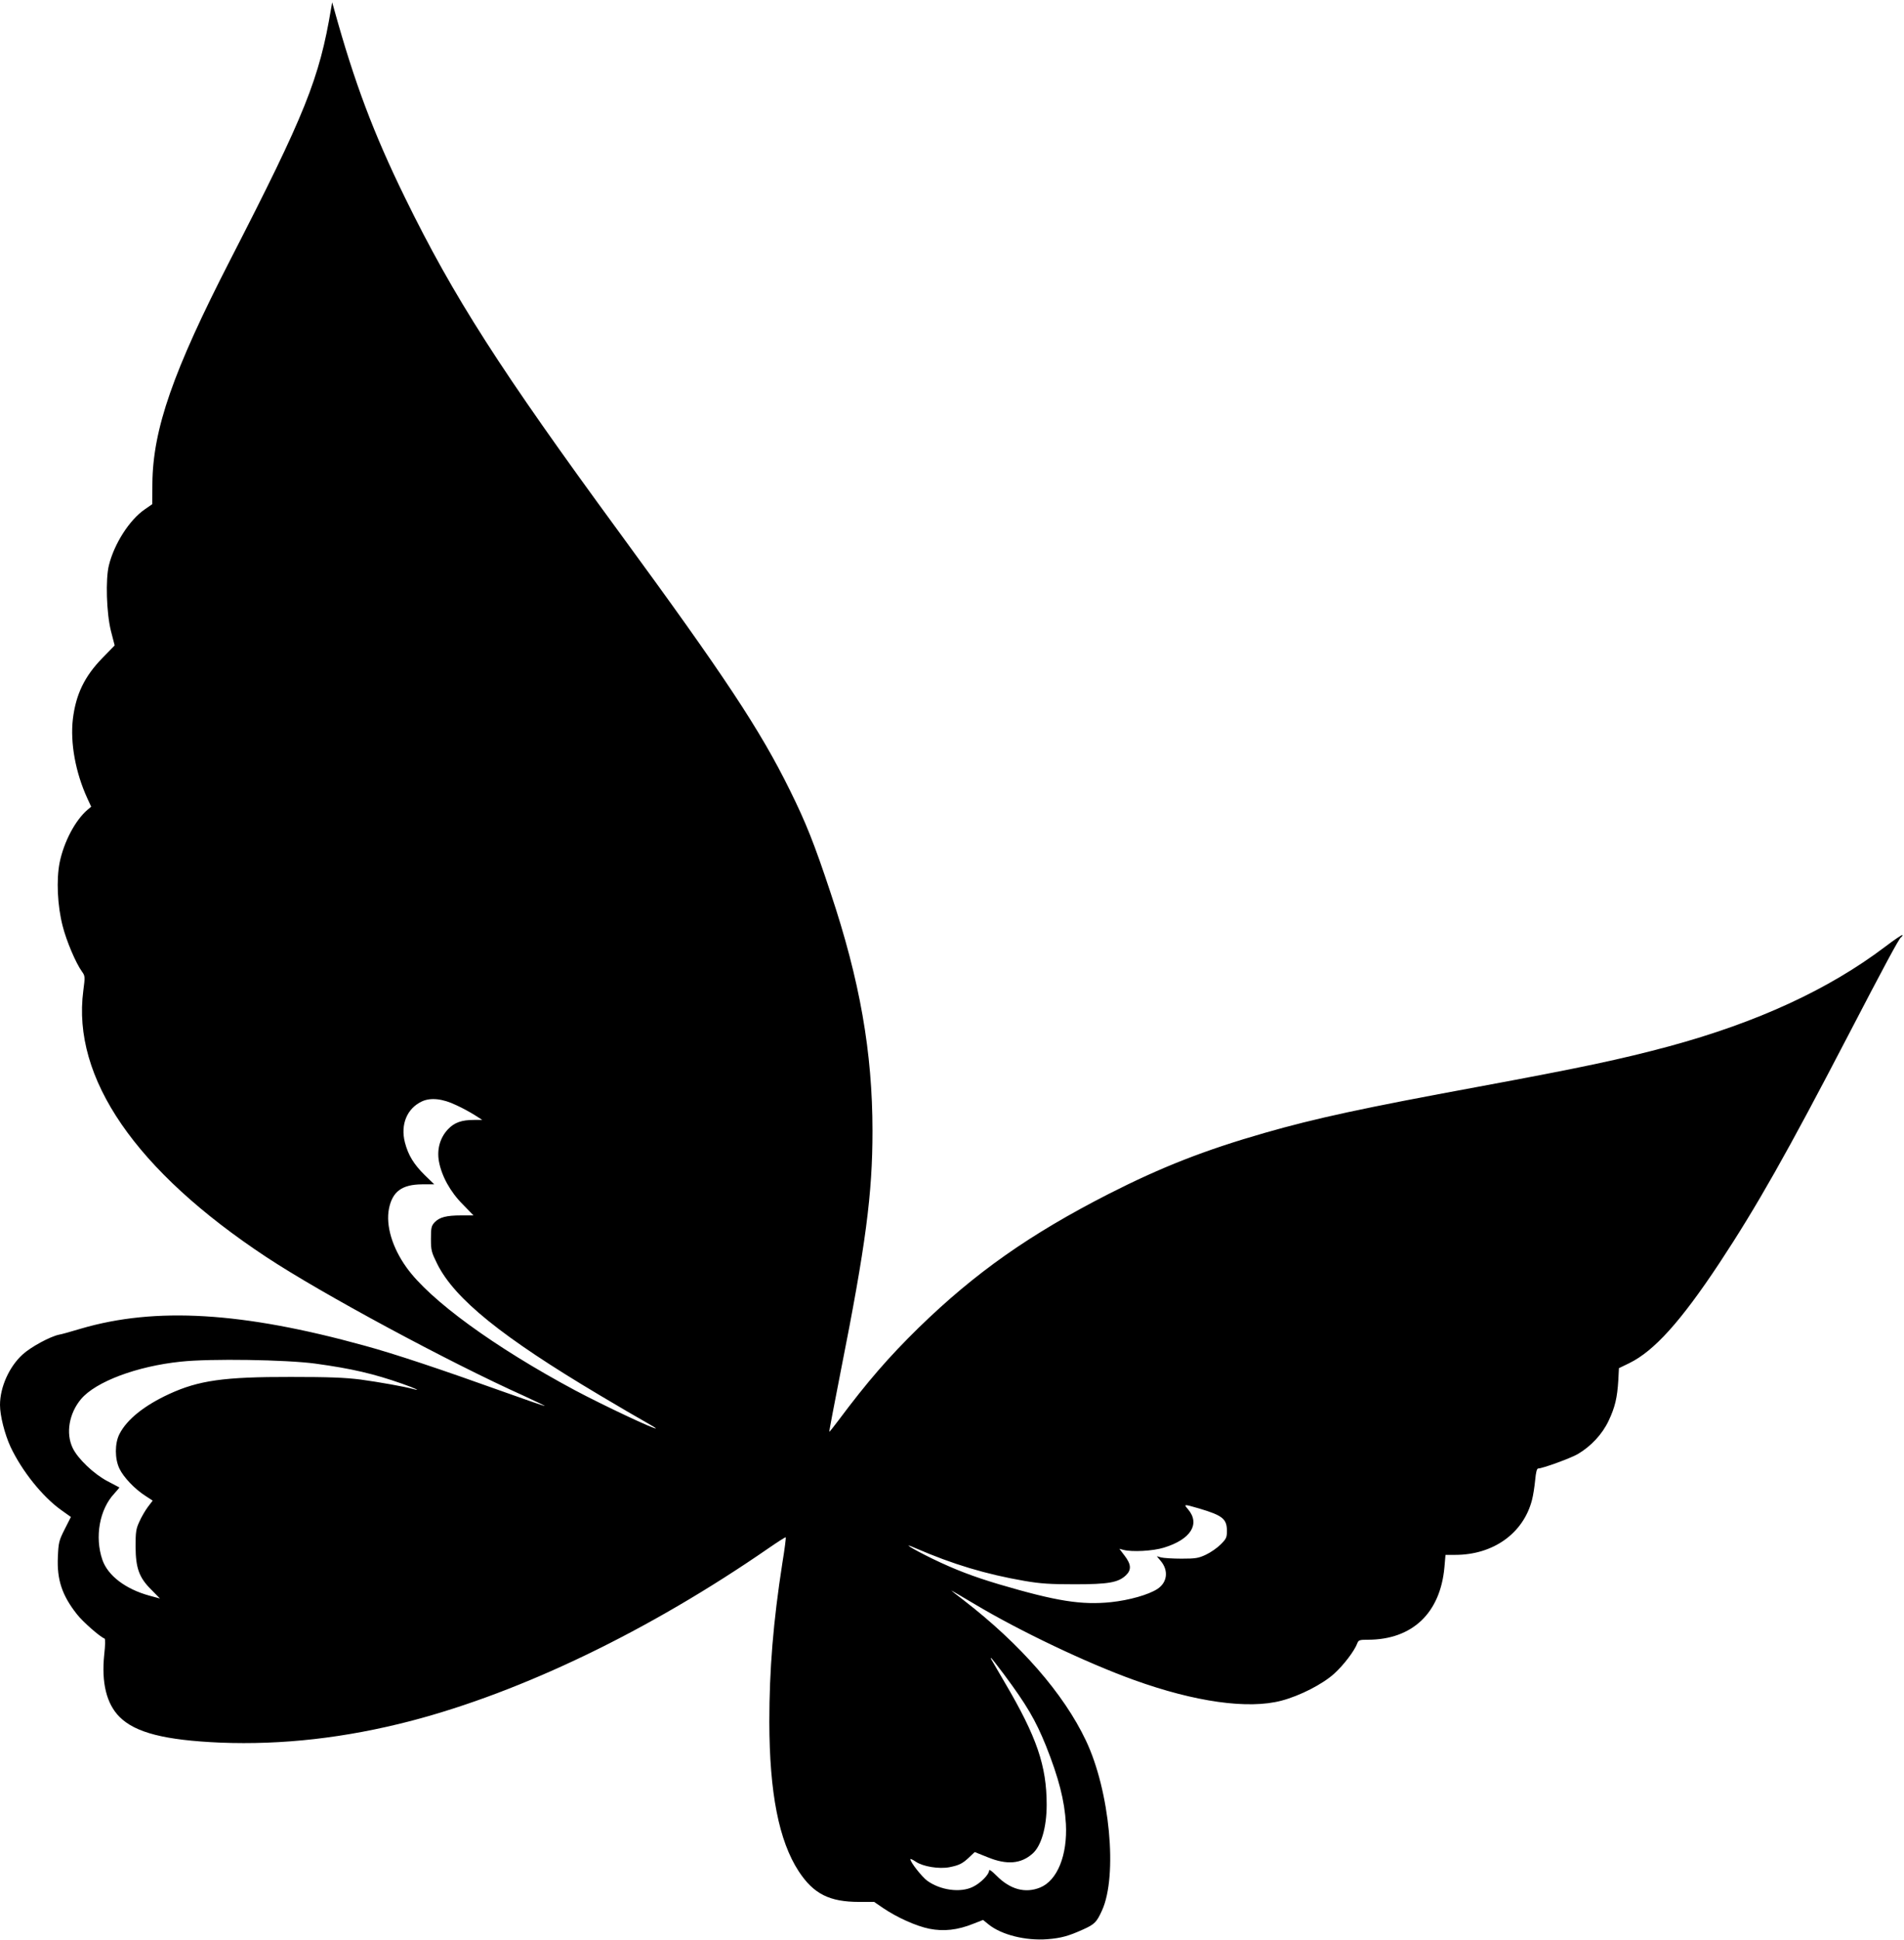  <svg version="1.0" xmlns="http://www.w3.org/2000/svg"
 width="1257pt" height="1280pt" viewBox="0 0 1257 1280"
 preserveAspectRatio="xMidYMid meet"><g transform="translate(0,1280) scale(0.1,-0.1)"
fill="#000000" stroke="none">
<path d="M2186 12745 c-77 -463 -171 -697 -666 -1660 -377 -734 -511 -1117
-514 -1476 l-1 -136 -49 -34 c-101 -69 -202 -227 -237 -369 -23 -92 -16 -315
13 -432 l25 -97 -81 -83 c-118 -121 -175 -239 -195 -403 -18 -157 17 -352 96
-524 l25 -54 -25 -21 c-81 -70 -155 -211 -183 -346 -23 -115 -15 -288 20 -422
25 -98 86 -242 127 -299 21 -29 21 -34 9 -126 -76 -576 345 -1188 1210 -1759
365 -241 1205 -693 1697 -914 78 -36 141 -66 139 -67 -2 -2 -117 38 -257 88
-430 154 -735 256 -934 310 -805 222 -1378 256 -1870 112 -66 -20 -131 -38
-145 -40 -59 -12 -188 -82 -241 -131 -89 -81 -149 -216 -149 -333 0 -71 31
-192 69 -275 75 -160 212 -331 336 -419 l63 -45 -41 -81 c-38 -75 -41 -88 -45
-183 -7 -150 28 -254 126 -378 38 -49 153 -150 182 -160 6 -2 5 -45 -2 -107
-19 -184 15 -324 101 -410 105 -105 300 -154 666 -170 410 -16 825 31 1257
143 738 193 1574 596 2362 1140 61 42 111 74 113 72 3 -2 -7 -79 -22 -170 -60
-386 -86 -702 -86 -1049 1 -468 63 -784 194 -985 98 -149 202 -202 400 -202
l98 0 60 -41 c92 -62 216 -118 304 -136 95 -19 187 -9 291 33 l64 25 37 -30
c86 -69 245 -108 388 -97 90 7 140 21 235 64 76 34 90 48 125 125 105 229 52
790 -106 1122 -147 310 -432 636 -806 925 -46 35 -83 64 -83 65 0 1 71 -40
158 -92 297 -177 736 -386 1047 -498 404 -146 756 -195 975 -137 122 32 272
109 348 178 62 56 133 149 152 199 9 23 14 25 72 25 293 1 477 177 504 479 l7
81 64 0 c251 0 450 142 507 362 8 30 17 89 21 131 5 53 11 77 20 77 28 0 215
68 261 95 87 51 162 131 204 220 42 89 57 151 64 269 l4 78 68 33 c164 80 340
275 595 660 247 374 449 731 849 1500 236 454 337 642 350 650 6 4 10 10 10
15 0 5 -53 -30 -117 -79 -371 -280 -841 -497 -1423 -655 -320 -86 -575 -140
-1260 -267 -759 -140 -1074 -208 -1409 -304 -398 -114 -685 -227 -1031 -403
-521 -266 -882 -520 -1254 -882 -200 -196 -338 -355 -531 -613 -32 -43 -59
-76 -60 -75 -2 2 33 183 76 403 165 831 209 1168 209 1582 0 519 -83 993 -277
1573 -107 323 -163 463 -268 675 -197 400 -434 757 -1125 1700 -790 1078
-1096 1556 -1416 2210 -208 425 -334 760 -467 1240 l-14 50 -7 -40z m827
-7238 c40 -18 94 -48 121 -65 l50 -32 -55 0 c-81 0 -129 -17 -171 -61 -53 -56
-75 -133 -60 -214 18 -96 75 -200 157 -282 l71 -73 -81 0 c-98 0 -144 -12
-176 -46 -21 -23 -24 -35 -24 -108 0 -77 3 -88 42 -167 115 -230 427 -482
1073 -866 129 -77 265 -156 303 -177 37 -21 67 -39 67 -41 0 -12 -350 153
-534 251 -534 286 -958 595 -1112 810 -95 132 -138 278 -116 389 23 113 86
159 218 160 l81 0 -62 60 c-73 72 -110 132 -132 217 -30 118 14 224 112 270
58 27 137 19 228 -25z m-931 -1705 c241 -33 386 -67 574 -133 85 -30 127 -50
74 -35 -62 17 -227 46 -350 63 -105 13 -208 17 -460 17 -442 1 -608 -23 -802
-112 -165 -76 -280 -168 -329 -264 -32 -61 -32 -165 0 -230 27 -56 101 -134
170 -178 l49 -32 -32 -42 c-17 -23 -43 -67 -56 -97 -22 -47 -25 -68 -25 -164
1 -143 23 -205 105 -286 l56 -57 -70 19 c-157 43 -274 132 -310 236 -52 151
-19 334 79 438 19 21 34 39 33 40 -2 1 -37 19 -78 41 -90 47 -197 149 -230
219 -47 97 -24 229 55 323 97 115 369 217 659 247 195 21 695 13 888 -13z
m5835 -956 c155 -46 183 -69 183 -148 0 -43 -4 -52 -41 -89 -23 -23 -66 -53
-98 -68 -49 -23 -68 -26 -161 -26 -58 0 -118 4 -134 8 l-29 8 26 -31 c53 -63
44 -142 -22 -185 -58 -38 -185 -74 -306 -87 -195 -20 -360 6 -740 118 -171 51
-291 97 -440 169 -139 68 -210 113 -110 69 245 -106 464 -172 720 -216 105
-18 168 -22 330 -22 221 0 287 11 338 59 38 36 35 73 -8 129 l-35 46 27 -7
c55 -15 195 -8 268 15 176 54 240 155 159 252 -31 36 -31 36 73 6z m-1290
-1093 c151 -203 209 -302 278 -472 85 -214 123 -361 132 -516 11 -207 -57
-374 -170 -420 -98 -40 -198 -13 -288 78 -31 31 -49 44 -49 34 0 -26 -57 -84
-108 -108 -82 -40 -214 -22 -301 41 -35 26 -111 122 -111 142 0 4 16 -3 35
-16 48 -33 154 -50 223 -37 65 13 87 24 132 67 l35 33 85 -34 c127 -52 220
-44 296 23 58 50 94 174 94 323 0 257 -65 448 -278 809 -46 80 -87 148 -89
153 -2 4 -2 7 0 7 2 0 40 -48 84 -107z"/>
</g>
</svg>
